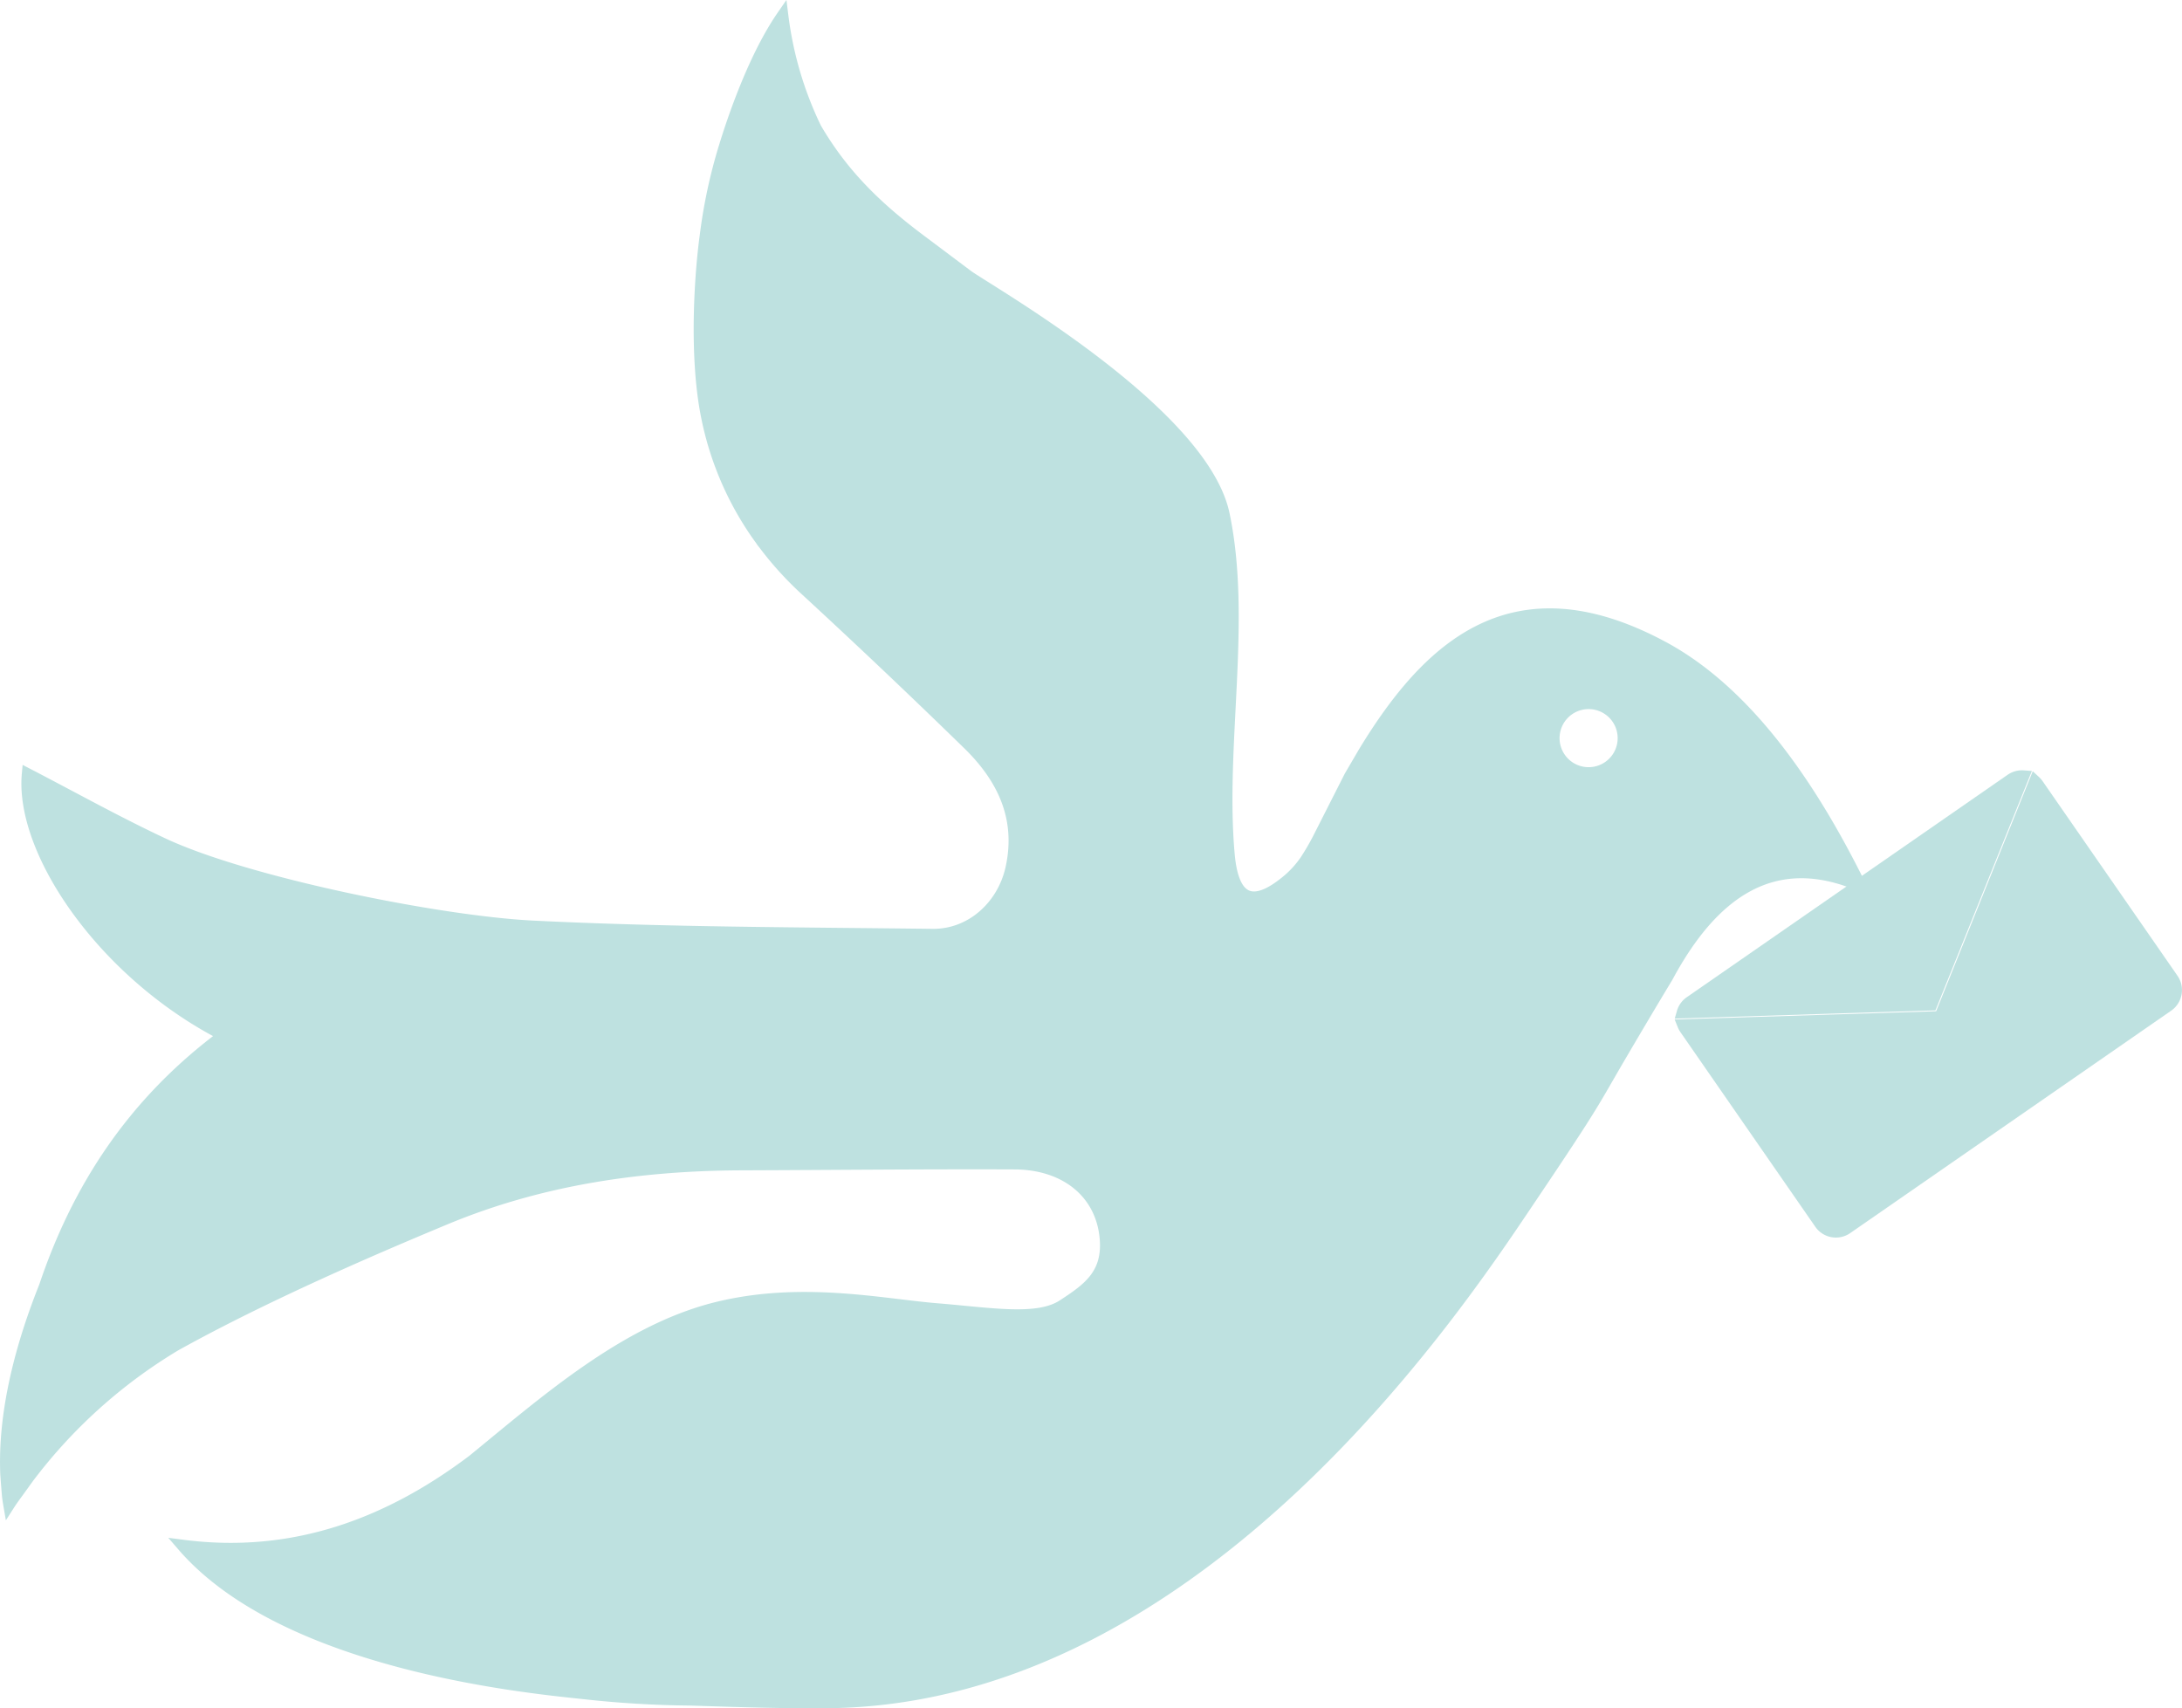 <?xml version="1.0" encoding="UTF-8"?>
<svg xmlns="http://www.w3.org/2000/svg" width="371.498" height="290.861" viewBox="0 0 371.498 290.861">
  <g id="Gruppe_428" data-name="Gruppe 428" transform="translate(-87.108 -68.21)">
    <path id="Pfad_141" data-name="Pfad 141" d="M502.669,260.678l-54.645,37.868a3.267,3.267,0,0,1-4.551-.825L420.509,264.58a3.148,3.148,0,0,1-.341-.63l43.735-1.376,16.153-40.126a3.425,3.425,0,0,1,.464.529l22.974,33.148A3.273,3.273,0,0,1,502.669,260.678Z" transform="translate(-46.477 -21.207)" fill="#bee1e0" stroke="#bee1e0" stroke-width="2"></path>
    <path id="Pfad_142" data-name="Pfad 142" d="M478.067,221.436l-15.661,38.888-42.367,1.336a3.235,3.235,0,0,1,1.276-1.774l54.635-37.876A3.3,3.3,0,0,1,478.067,221.436Z" transform="translate(-46.459 -21.064)" fill="#bee1e0" stroke="#bee1e0" stroke-width="2"></path>
    <path id="Pfad_143" data-name="Pfad 143" d="M370.2,178.369c-25.341-13.6-39.82-.276-50.906,18.018l-2.335,3.991-5.4,10.646a40.6,40.6,0,0,1-2.159,3.7,16.864,16.864,0,0,1-3.574,3.8c-4.694,3.742-8.71,4.027-9.5-4.794-1.678-18.634,2.927-39.884-.86-57.93-3.684-17.556-40.436-38.254-43.663-40.677s-5.495-4.127-8.033-6.028c-7.585-5.679-13.255-11.271-17.788-19.045a61.256,61.256,0,0,1-5.646-19.12c-4.935,7.147-8.484,17.824-9.842,22.25a88.606,88.606,0,0,0-3.257,15.184c-.917,6.655-1.873,20.68.282,31.025a53.227,53.227,0,0,0,9.211,20.815,3.438,3.438,0,0,0,.4.536,56.815,56.815,0,0,0,6.953,7.717q14.147,13.03,27.918,26.464c5.87,5.736,9.177,12.581,7.292,21.122-1.426,6.462-6.849,11.4-13.447,11.315-22.689-.278-45.4-.285-68.055-1.409-15.927-.79-48.632-7.377-62.937-14.081-7.824-3.666-15.384-7.894-23.033-11.853-1.207,13.236,13.008,34.035,33.422,44.453-15.747,11.678-24.984,26.372-30.507,42.784-3.913,9.79-6.864,20.781-6.609,31.111.007.254.005.347.025.76s.253,3.436.305,3.878.122.9.2,1.355c.573-.892,1.2-1.721,1.812-2.567.1-.14,1.314-1.83,1.535-2.127a88.113,88.113,0,0,1,24.94-22.4c15.4-8.565,34.28-16.656,45.985-21.523,16.189-6.732,33.086-9.2,50.464-9.264,15.478-.054,30.956-.218,46.433-.156,8.784.035,14.762,5.053,15.492,12.55.613,6.3-2.91,8.771-7.237,11.592s-12.157,1.4-21.479.642-23.125-3.812-37.637-.173c-15.538,3.9-29.195,16.033-41.338,25.939-14.179,10.7-30.392,16.96-49.4,14.5,17.25,19.986,57.664,24.026,67.962,25.112a178.769,178.769,0,0,0,18.347,1.123c4.046.112,15.305.56,23.873.444,63.514-.858,107.829-68.842,119.256-85.811s10.438-15.948,15.513-24.59,7.788-13.1,7.788-13.1c7.623-14.205,17.977-21.917,32.855-15.549C396.6,204.375,385.658,186.663,370.2,178.369Zm-6.79,16.679a5.945,5.945,0,1,1-4.673-6.991A5.945,5.945,0,0,1,363.41,195.048Z" transform="translate(0)" fill="#bee1e0" stroke="#bee1e0" stroke-width="2"></path>
  </g>
</svg>
